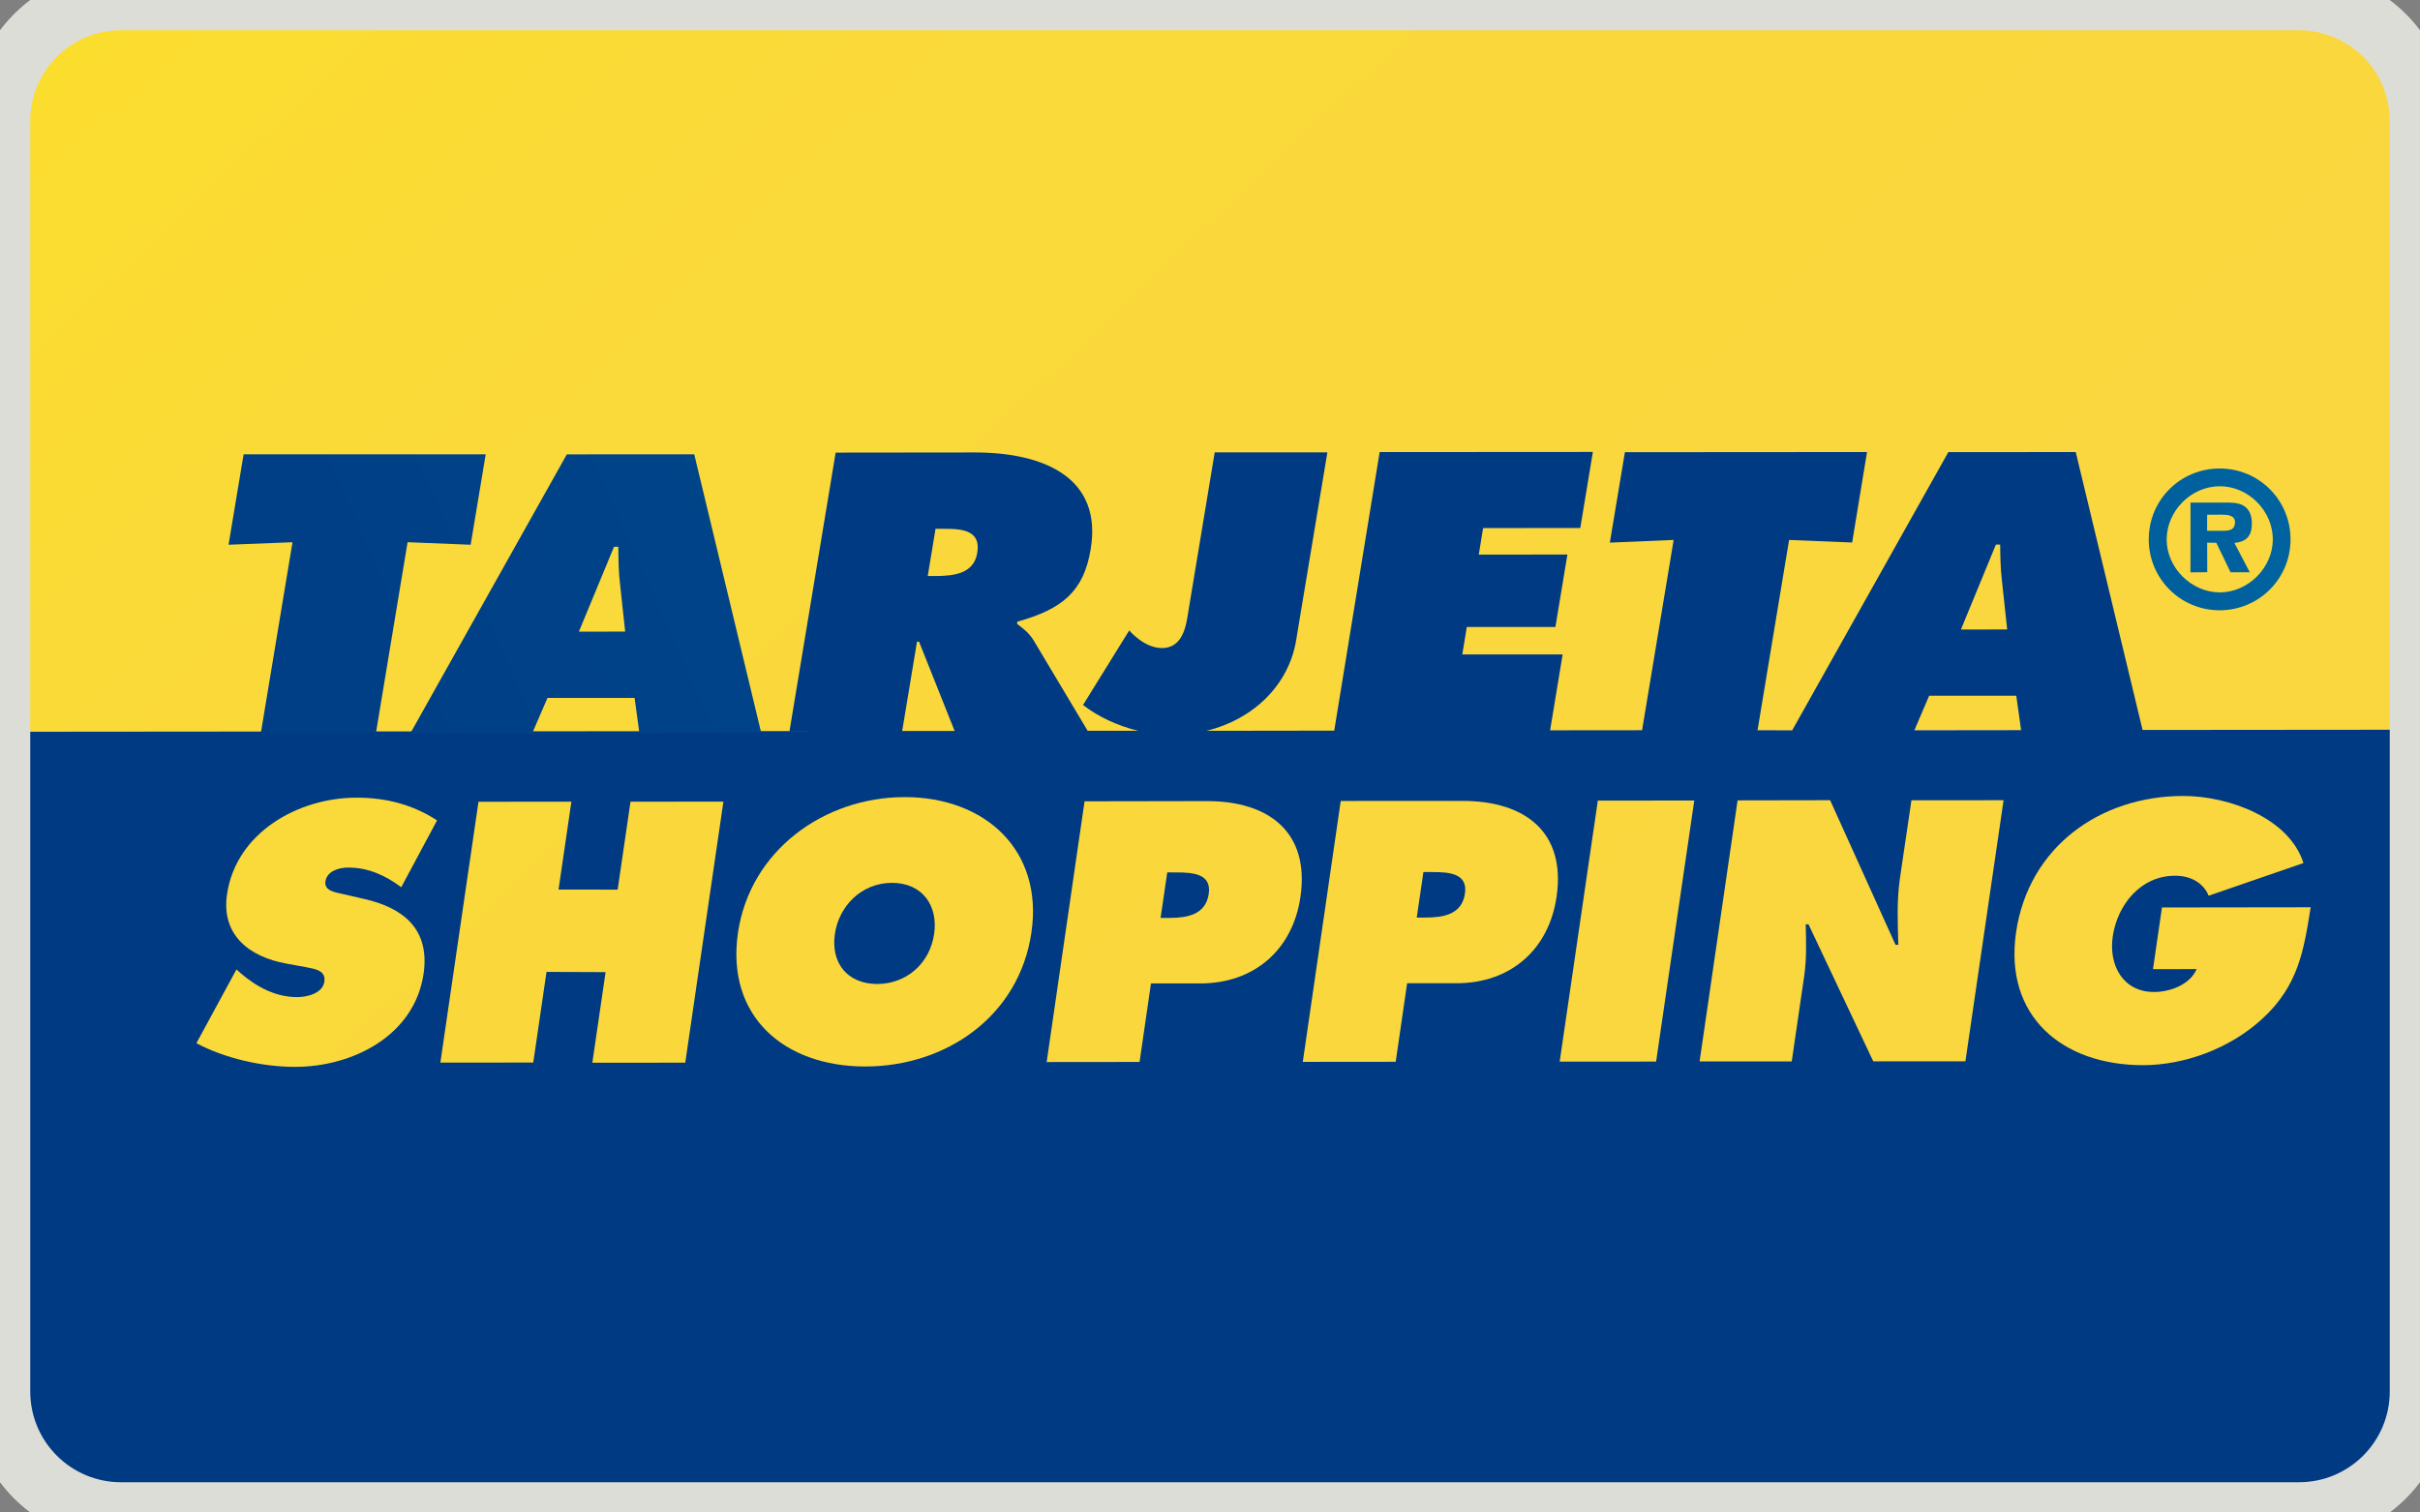 <svg width="160" height="100" viewBox="0 0 160 100" fill="none" xmlns="http://www.w3.org/2000/svg">
<rect x="0" y="0" width="160" height="100" fill="#808080" stroke="none"/>
<g clip-path="url(#clip0_25413_18249)">
<path d="M0 8C0 3.582 3.582 0 8 0H152C156.418 0 160 3.582 160 8V92C160 96.418 156.418 100 152 100H8C3.582 100 0 96.418 0 92V8Z" fill="white"/>
<g clip-path="url(#clip1_25413_18249)">
<path d="M164.831 3.546C164.82 -0.069 161.891 -3.008 158.265 -3L1.546 -2.855C-2.078 -2.859 -5.008 0.084 -5 3.711L-4.956 48.423L164.876 48.258L164.831 3.546Z" fill="url(#paint0_linear_25413_18249)"/>
<path d="M165 92.954L164.956 48.242L141.657 48.262L137.239 29.889L128.816 29.892L118.493 48.286L116.201 48.281L118.287 35.7L122.456 35.869L123.44 29.887L107.432 29.898L106.435 35.877L110.654 35.698L108.568 48.279L102.487 48.285L103.315 43.269L96.681 43.268L96.978 41.457L102.837 41.453L103.63 36.664L97.771 36.668L98.056 34.915L104.483 34.908L105.314 29.881L91.217 29.89L88.214 48.306L79.777 48.318C82.873 47.556 85.215 45.29 85.699 42.31L87.76 29.909H80.311L78.499 40.846C78.37 41.632 78.062 42.849 76.83 42.847C75.644 42.855 74.659 41.684 74.659 41.684L71.605 46.611C72.578 47.372 73.868 47.978 75.239 48.318L71.91 48.316L68.341 42.343C68.011 41.805 67.591 41.518 67.242 41.247L67.26 41.103C70.234 40.278 71.655 39.099 72.111 36.31C72.883 31.677 69.174 29.917 64.452 29.915L55.25 29.925L52.2 48.331H59.648L60.629 42.423L60.764 42.427L63.115 48.326L68.159 48.322L-4.858 48.386L-4.814 93.098C-4.803 96.713 -1.875 99.653 1.753 99.645L158.471 99.5C162.082 99.513 165.011 96.57 165 92.954ZM61.869 38.086L61.339 38.084L61.853 34.962L62.432 34.962C63.741 34.956 64.851 35.129 64.612 36.546C64.398 37.907 63.116 38.079 61.869 38.086ZM131.96 36.008L132.243 36.007C132.25 36.785 132.265 37.59 132.358 38.374L132.706 41.617L129.647 41.623L131.96 36.008ZM127.548 45.999L133.307 45.999L133.627 48.274L126.571 48.283L127.548 45.999Z" fill="url(#paint1_linear_25413_18249)"/>
<path d="M17.25 48.443L24.859 48.441L26.948 35.849L31.117 36.017L32.113 30.037L16.107 30.036L15.111 36.016L19.339 35.851L17.25 48.443Z" fill="url(#paint2_linear_25413_18249)"/>
<path d="M35.206 48.438L36.198 46.145L41.957 46.145L42.271 48.443L50.325 48.436L45.901 30.037L37.477 30.04L27.152 48.445L35.206 48.438ZM40.597 36.151L40.881 36.15C40.889 36.928 40.891 37.73 40.984 38.515L41.333 41.758L38.273 41.763L40.597 36.151Z" fill="url(#paint3_linear_25413_18249)"/>
<path d="M146.759 40.35C149.361 40.346 151.446 38.248 151.44 35.657C151.438 33.054 149.351 30.972 146.748 30.975C144.145 30.979 142.063 33.065 142.066 35.668C142.072 38.259 144.156 40.353 146.759 40.35ZM146.758 32.149C148.646 32.142 150.263 33.767 150.27 35.655C150.267 37.529 148.651 39.16 146.763 39.167C144.877 39.162 143.249 37.534 143.251 35.66C143.257 33.775 144.87 32.156 146.758 32.149Z" fill="url(#paint4_linear_25413_18249)"/>
<path d="M145.935 37.832L145.929 35.882L146.534 35.887L147.476 37.838L148.746 37.836L147.728 35.894C148.443 35.835 148.885 35.497 148.882 34.634C148.889 34.142 148.761 33.695 148.324 33.43C147.986 33.223 147.467 33.224 147.072 33.227L144.827 33.231L144.824 37.843L145.935 37.832ZM146.84 34.028C147.198 34.03 147.765 34.027 147.771 34.522C147.769 35.002 147.455 35.084 147.034 35.093L145.924 35.092L145.927 34.032L146.84 34.028Z" fill="url(#paint5_linear_25413_18249)"/>
<path d="M15.635 64.095L15.925 64.354C16.938 65.222 18.205 65.935 19.674 65.925C20.303 65.923 21.343 65.675 21.446 64.895C21.561 64.118 20.736 64.054 20.17 63.934L18.923 63.707C16.501 63.268 14.61 61.831 15.01 59.129C15.606 55.038 19.73 52.742 23.554 52.739C25.553 52.731 27.325 53.217 28.896 54.241L26.529 58.66C25.539 57.92 24.388 57.355 23.018 57.361C22.465 57.354 21.617 57.569 21.517 58.276C21.42 58.909 22.202 59.001 22.672 59.112L24.071 59.434C26.684 60.024 28.43 61.443 28.006 64.374C27.405 68.489 23.296 70.541 19.498 70.537C17.291 70.538 14.813 69.951 12.986 68.972L15.635 64.095Z" fill="url(#paint6_linear_25413_18249)"/>
<path d="M31.636 53.009L37.778 53.003L36.928 58.816L40.837 58.819L41.687 53.005L47.829 53L45.306 70.26L39.163 70.265L40.039 64.273L36.133 64.259L35.257 70.251L29.115 70.257L31.636 53.009Z" fill="url(#paint7_linear_25413_18249)"/>
<path d="M58.973 58.371C60.996 58.368 62.029 59.894 61.762 61.736C61.482 63.699 59.938 65.049 58 65.058C56.064 65.055 54.918 63.714 55.198 61.751C55.466 59.909 56.95 58.374 58.973 58.371ZM59.805 52.702C54.476 52.707 49.597 56.236 48.792 61.664C47.988 67.203 51.85 70.512 57.202 70.512C62.554 70.512 67.39 67.184 68.194 61.644C68.987 56.214 65.133 52.696 59.805 52.702Z" fill="url(#paint8_linear_25413_18249)"/>
<path d="M77.174 57.678L77.777 57.682C78.825 57.682 80.118 57.747 79.918 59.098C79.708 60.496 78.474 60.678 77.362 60.689L76.732 60.691L77.174 57.678ZM69.201 70.219L75.343 70.213L76.098 65.021L79.354 65.021C82.905 65.021 85.469 62.815 85.98 59.297C86.604 55.015 83.883 52.958 79.788 52.966L71.707 52.98L69.201 70.219Z" fill="url(#paint9_linear_25413_18249)"/>
<path d="M94.111 57.654L94.714 57.658C95.762 57.658 97.056 57.723 96.856 59.074C96.657 60.475 95.411 60.655 94.299 60.665L93.669 60.668L94.111 57.654ZM86.135 70.207L92.278 70.201L93.033 65.009L96.288 65.009C99.852 65.012 102.404 62.803 102.915 59.285C103.539 55.003 100.815 52.958 96.722 52.954L88.644 52.956L86.135 70.207Z" fill="url(#paint10_linear_25413_18249)"/>
<path d="M105.642 52.933L112.018 52.928L109.495 70.188L103.119 70.193L105.642 52.933Z" fill="url(#paint11_linear_25413_18249)"/>
<path d="M114.882 52.918L121.001 52.907L125.324 62.468L125.509 62.471C125.469 61.032 125.4 59.55 125.614 58.078L126.376 52.912L132.468 52.908L129.945 70.168L123.852 70.172L119.57 61.113L119.385 61.111C119.417 62.301 119.45 63.419 119.281 64.567L118.462 70.177L112.37 70.18L114.882 52.918Z" fill="url(#paint12_linear_25413_18249)"/>
<path d="M152.771 59.986C152.323 62.801 151.971 65.156 149.582 67.35C147.42 69.346 144.406 70.421 141.693 70.426C136.34 70.426 132.49 67.181 133.294 61.642C134.115 56.02 138.83 52.629 144.342 52.626C147.388 52.63 151.356 54.099 152.294 57.061L146.027 59.222C145.668 58.357 144.829 57.896 143.804 57.901C141.524 57.898 139.992 59.83 139.686 61.911C139.406 63.813 140.361 65.593 142.422 65.586C143.42 65.588 144.774 65.135 145.233 64.073L142.346 64.078L142.94 59.999L152.771 59.986Z" fill="url(#paint13_linear_25413_18249)"/>
</g>
</g>
<path d="M8 2H152V-2H8V2ZM158 8V92H162V8H158ZM152 98H8V102H152V98ZM2 92V8H-2V92H2ZM8 98C4.686 98 2 95.314 2 92H-2C-2 97.523 2.477 102 8 102V98ZM158 92C158 95.314 155.314 98 152 98V102C157.523 102 162 97.523 162 92H158ZM152 2C155.314 2 158 4.686 158 8H162C162 2.477 157.523 -2 152 -2V2ZM8 -2C2.477 -2 -2 2.477 -2 8H2C2 4.686 4.686 2 8 2V-2Z" fill="#DDDDD8"/>
<defs>
<linearGradient id="paint0_linear_25413_18249" x1="26.061" y1="-32.036" x2="115.006" y2="61.602" gradientUnits="userSpaceOnUse">
<stop stop-color="#FBDE28"/>
<stop offset="0.055" stop-color="#FBDD2D"/>
<stop offset="0.4" stop-color="#FAD93A"/>
<stop offset="1" stop-color="#FAD73E"/>
</linearGradient>
<linearGradient id="paint1_linear_25413_18249" x1="0.671" y1="108.176" x2="165.512" y2="34.745" gradientUnits="userSpaceOnUse">
<stop stop-color="#003A83"/>
</linearGradient>
<linearGradient id="paint2_linear_25413_18249" x1="-21.784" y1="58.07" x2="143.055" y2="-15.36" gradientUnits="userSpaceOnUse">
<stop stop-color="#003A83"/>
<stop offset="0.18" stop-color="#003C84"/>
<stop offset="0.386" stop-color="#004388"/>
<stop offset="0.605" stop-color="#004D8F"/>
<stop offset="0.831" stop-color="#005C9A"/>
<stop offset="1" stop-color="#0068A3"/>
</linearGradient>
<linearGradient id="paint3_linear_25413_18249" x1="-17.91" y1="66.761" x2="146.925" y2="-6.667" gradientUnits="userSpaceOnUse">
<stop stop-color="#003A83"/>
<stop offset="0.18" stop-color="#003C84"/>
<stop offset="0.386" stop-color="#004388"/>
<stop offset="0.605" stop-color="#004D8F"/>
<stop offset="0.831" stop-color="#005C9A"/>
<stop offset="1" stop-color="#0068A3"/>
</linearGradient>
<linearGradient id="paint4_linear_25413_18249" x1="-2.195" y1="102.014" x2="162.635" y2="28.588" gradientUnits="userSpaceOnUse">
<stop stop-color="#003A83"/>
<stop offset="0.18" stop-color="#003C84"/>
<stop offset="0.386" stop-color="#004388"/>
<stop offset="0.605" stop-color="#004D8F"/>
<stop offset="0.831" stop-color="#005C9A"/>
<stop offset="1" stop-color="#0068A3"/>
</linearGradient>
<linearGradient id="paint5_linear_25413_18249" x1="-2.238" y1="101.913" x2="162.589" y2="28.488" gradientUnits="userSpaceOnUse">
<stop stop-color="#003A83"/>
<stop offset="0.18" stop-color="#003C84"/>
<stop offset="0.386" stop-color="#004388"/>
<stop offset="0.605" stop-color="#004D8F"/>
<stop offset="0.831" stop-color="#005C9A"/>
<stop offset="1" stop-color="#0068A3"/>
</linearGradient>
<linearGradient id="paint6_linear_25413_18249" x1="-23.395" y1="14.937" x2="65.557" y2="108.583" gradientUnits="userSpaceOnUse">
<stop stop-color="#FBDE28"/>
<stop offset="0.055" stop-color="#FBDD2D"/>
<stop offset="0.4" stop-color="#FAD93A"/>
<stop offset="1" stop-color="#FAD73E"/>
</linearGradient>
<linearGradient id="paint7_linear_25413_18249" x1="-14.18" y1="6.193" x2="74.764" y2="99.828" gradientUnits="userSpaceOnUse">
<stop stop-color="#FBDE28"/>
<stop offset="0.055" stop-color="#FBDD2D"/>
<stop offset="0.4" stop-color="#FAD93A"/>
<stop offset="1" stop-color="#FAD73E"/>
</linearGradient>
<linearGradient id="paint8_linear_25413_18249" x1="-3.673" y1="-3.795" x2="85.276" y2="89.847" gradientUnits="userSpaceOnUse">
<stop stop-color="#FBDE28"/>
<stop offset="0.055" stop-color="#FBDD2D"/>
<stop offset="0.4" stop-color="#FAD93A"/>
<stop offset="1" stop-color="#FAD73E"/>
</linearGradient>
<linearGradient id="paint9_linear_25413_18249" x1="5.667" y1="-12.663" x2="94.614" y2="80.976" gradientUnits="userSpaceOnUse">
<stop stop-color="#FBDE28"/>
<stop offset="0.055" stop-color="#FBDD2D"/>
<stop offset="0.4" stop-color="#FAD93A"/>
<stop offset="1" stop-color="#FAD73E"/>
</linearGradient>
<linearGradient id="paint10_linear_25413_18249" x1="14.574" y1="-21.136" x2="103.527" y2="72.51" gradientUnits="userSpaceOnUse">
<stop stop-color="#FBDE28"/>
<stop offset="0.055" stop-color="#FBDD2D"/>
<stop offset="0.4" stop-color="#FAD93A"/>
<stop offset="1" stop-color="#FAD73E"/>
</linearGradient>
<linearGradient id="paint11_linear_25413_18249" x1="22.165" y1="-28.357" x2="111.123" y2="65.293" gradientUnits="userSpaceOnUse">
<stop stop-color="#FBDE28"/>
<stop offset="0.055" stop-color="#FBDD2D"/>
<stop offset="0.4" stop-color="#FAD93A"/>
<stop offset="1" stop-color="#FAD73E"/>
</linearGradient>
<linearGradient id="paint12_linear_25413_18249" x1="29.984" y1="-35.769" x2="118.934" y2="57.872" gradientUnits="userSpaceOnUse">
<stop stop-color="#FBDE28"/>
<stop offset="0.055" stop-color="#FBDD2D"/>
<stop offset="0.4" stop-color="#FAD93A"/>
<stop offset="1" stop-color="#FAD73E"/>
</linearGradient>
<linearGradient id="paint13_linear_25413_18249" x1="40.838" y1="-46.072" x2="129.783" y2="47.565" gradientUnits="userSpaceOnUse">
<stop stop-color="#FBDE28"/>
<stop offset="0.055" stop-color="#FBDD2D"/>
<stop offset="0.4" stop-color="#FAD93A"/>
<stop offset="1" stop-color="#FAD73E"/>
</linearGradient>
<clipPath id="clip0_25413_18249">
<path d="M0 8C0 3.582 3.582 0 8 0H152C156.418 0 160 3.582 160 8V92C160 96.418 156.418 100 152 100H8C3.582 100 0 96.418 0 92V8Z" fill="white"/>
</clipPath>
<clipPath id="clip1_25413_18249">
<rect width="170" height="102.645" fill="white" transform="translate(-5 -3)"/>
</clipPath>
</defs>
</svg>
